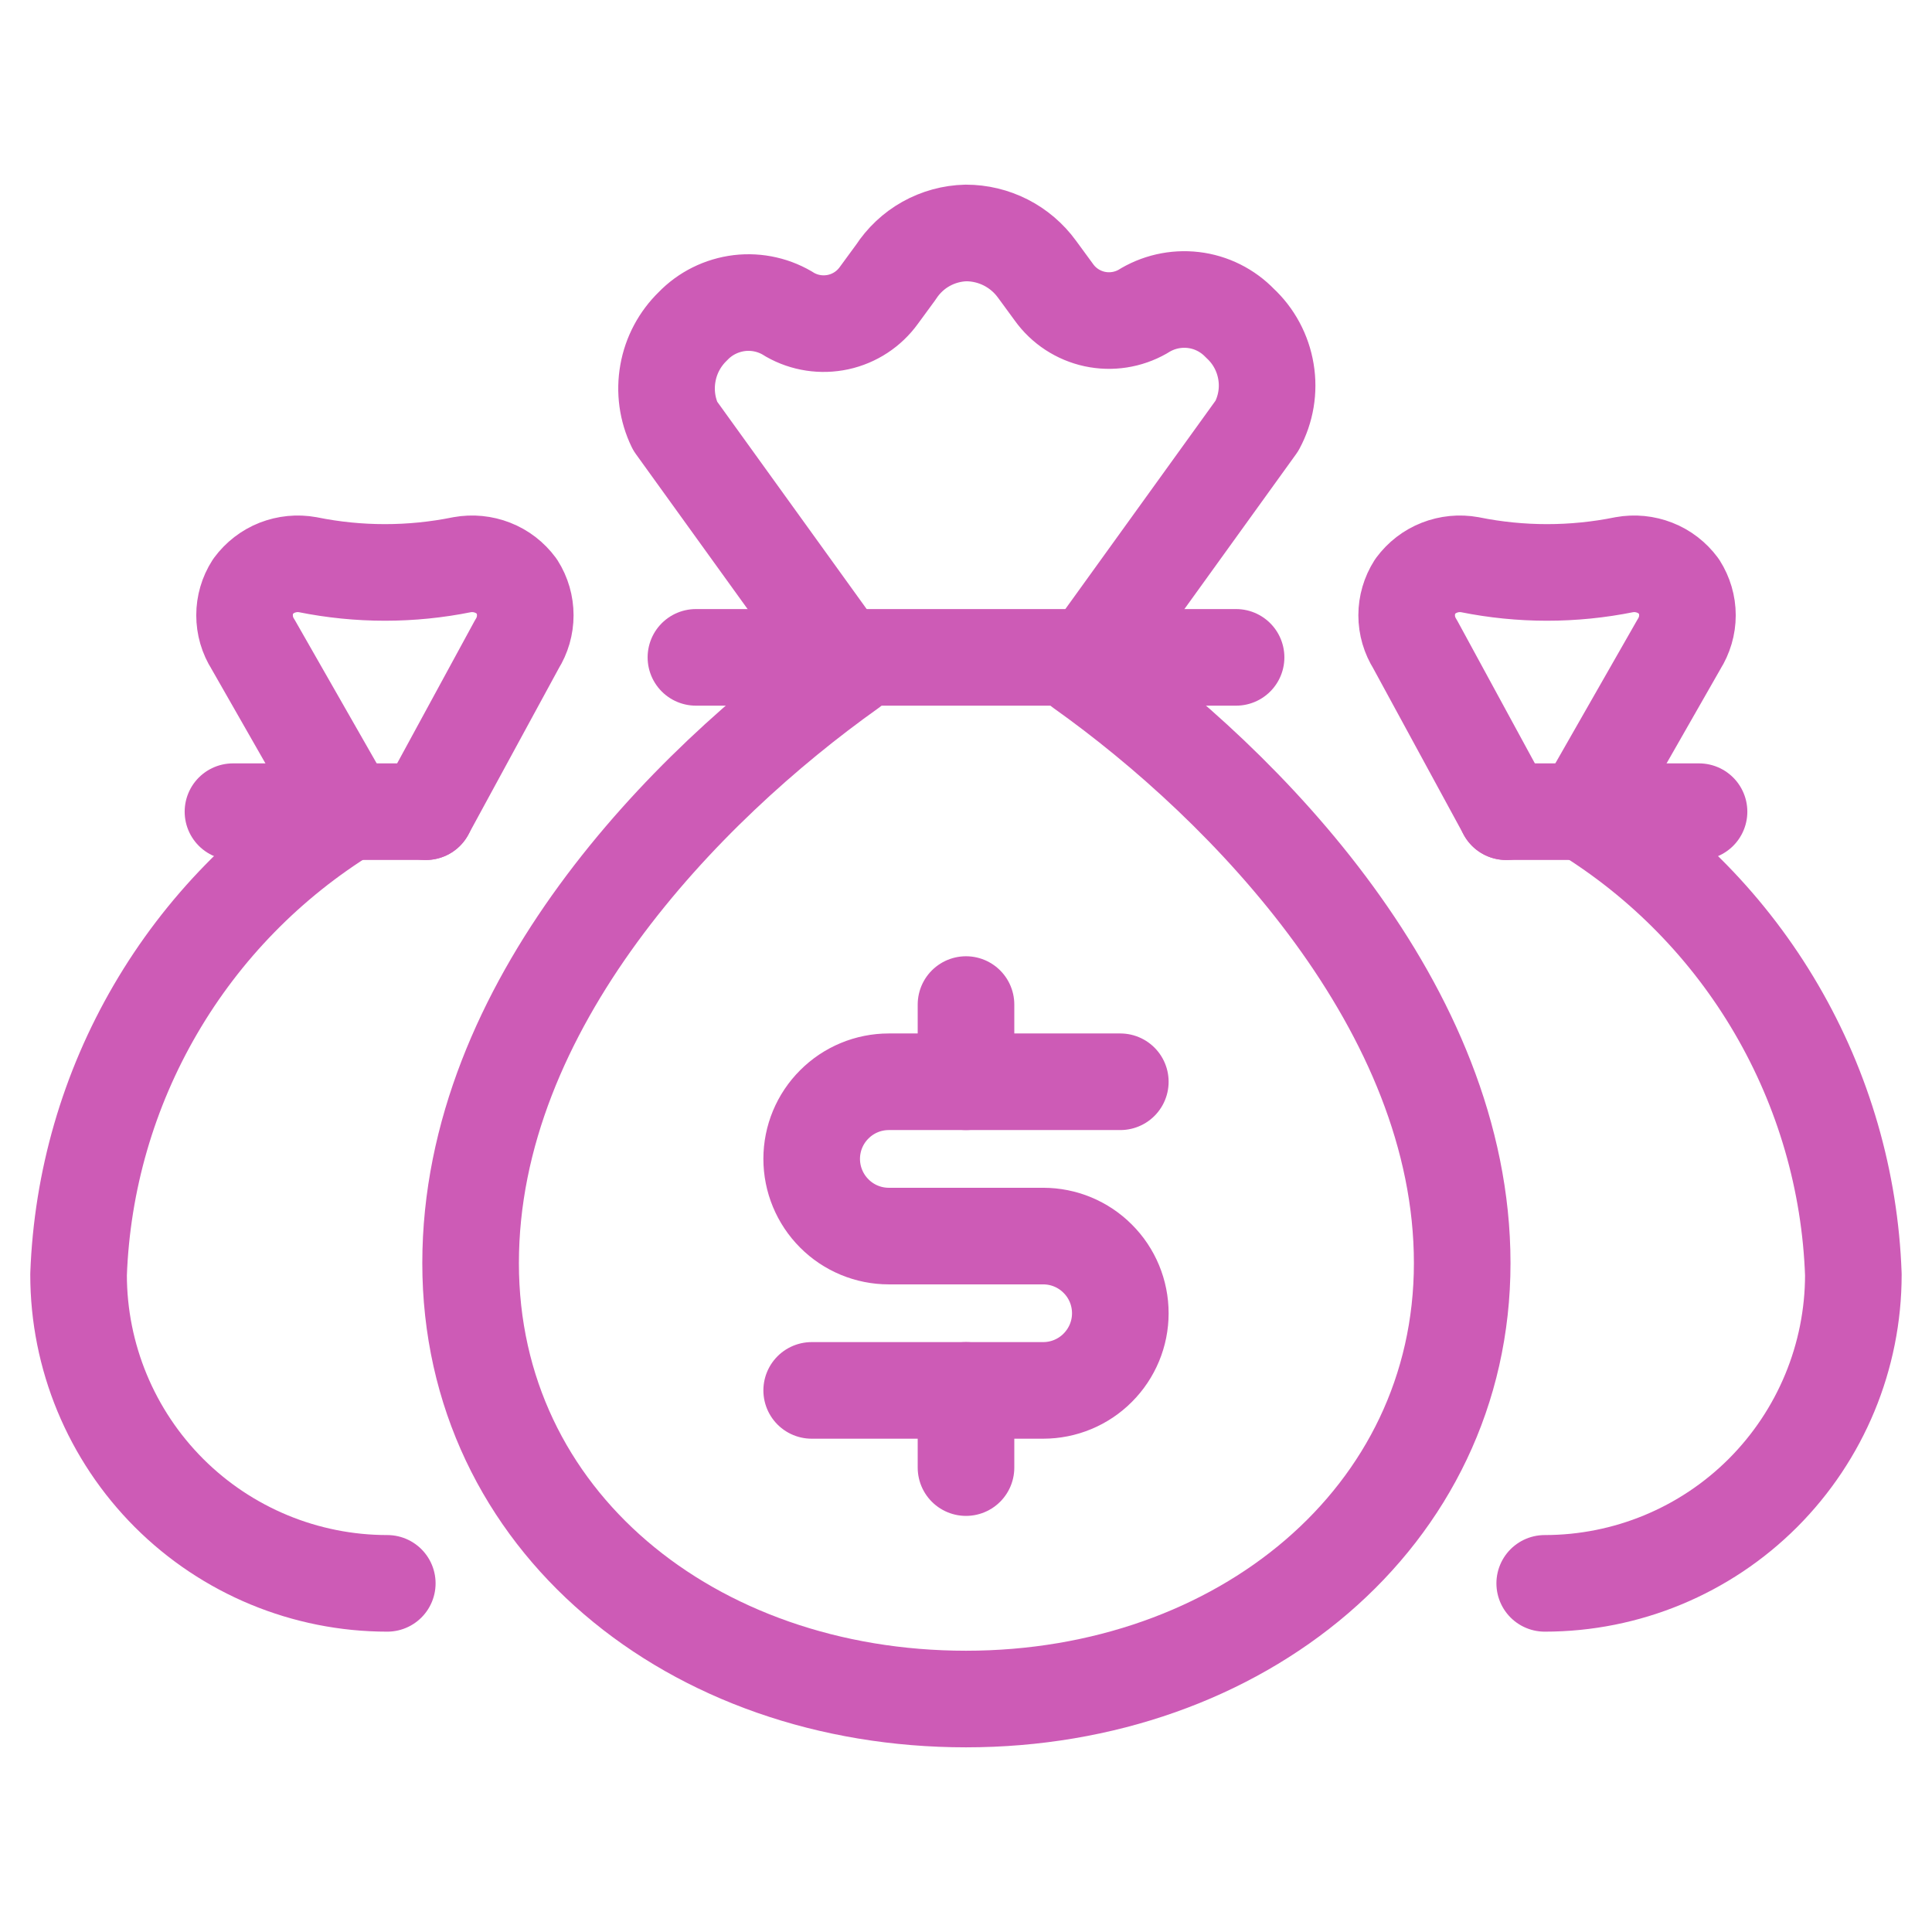<svg width="24" height="24" viewBox="0 0 24 24" fill="none" xmlns="http://www.w3.org/2000/svg">
<g id="Money-Bags--Streamline-Ultimate.svg">
<g id="Group">
<path id="Vector" d="M13.438 8.309C15.489 9.767 18.164 12.527 18.164 15.691C18.164 18.854 15.403 21.106 12 21.106C8.597 21.106 5.846 18.892 5.846 15.691C5.846 12.489 8.511 9.767 10.562 8.309L8.386 5.29C8.288 5.087 8.257 4.858 8.297 4.636C8.336 4.414 8.445 4.21 8.607 4.053C8.76 3.893 8.965 3.792 9.185 3.765C9.405 3.739 9.628 3.79 9.814 3.91C9.995 4.013 10.208 4.045 10.412 4.001C10.615 3.957 10.795 3.839 10.917 3.67L11.128 3.382C11.223 3.236 11.351 3.115 11.503 3.03C11.655 2.945 11.826 2.898 12 2.894C12.172 2.894 12.342 2.935 12.495 3.013C12.648 3.091 12.781 3.205 12.882 3.344L13.093 3.632C13.214 3.801 13.395 3.919 13.598 3.963C13.802 4.007 14.014 3.974 14.195 3.871C14.382 3.752 14.604 3.701 14.825 3.727C15.045 3.753 15.249 3.855 15.403 4.015C15.575 4.174 15.688 4.386 15.726 4.616C15.765 4.847 15.725 5.084 15.614 5.29L13.438 8.309Z" stroke="#CD5BB6" stroke-width="1.2" stroke-linecap="round" stroke-linejoin="round"/>
<path id="Vector_2" d="M8.645 8.166H15.355" stroke="#CD5BB6" stroke-width="1.2" stroke-linecap="round" stroke-linejoin="round"/>
<path id="Vector_3" d="M4.811 19.669C3.794 19.669 2.818 19.265 2.099 18.546C1.38 17.826 0.976 16.851 0.976 15.834C1.018 14.673 1.346 13.541 1.932 12.537C2.517 11.534 3.341 10.691 4.331 10.083L3.143 8.003C3.074 7.895 3.038 7.771 3.038 7.643C3.038 7.516 3.074 7.391 3.143 7.284C3.22 7.18 3.324 7.099 3.444 7.052C3.565 7.005 3.696 6.992 3.823 7.015C4.456 7.143 5.108 7.143 5.74 7.015C5.868 6.992 5.999 7.005 6.119 7.052C6.24 7.099 6.344 7.18 6.421 7.284C6.489 7.391 6.525 7.516 6.525 7.643C6.525 7.771 6.489 7.895 6.421 8.003L5.29 10.083" stroke="#CD5BB6" stroke-width="1.2" stroke-linecap="round" stroke-linejoin="round"/>
<path id="Vector_4" d="M2.894 10.083H5.29" stroke="#CD5BB6" stroke-width="1.2" stroke-linecap="round" stroke-linejoin="round"/>
<path id="Vector_5" d="M19.189 19.669C20.206 19.669 21.181 19.265 21.9 18.546C22.619 17.826 23.023 16.851 23.023 15.834C22.982 14.673 22.654 13.541 22.068 12.537C21.483 11.534 20.659 10.691 19.669 10.083L20.857 8.003C20.925 7.895 20.962 7.771 20.962 7.643C20.962 7.516 20.925 7.391 20.857 7.284C20.78 7.18 20.676 7.099 20.555 7.052C20.435 7.005 20.304 6.992 20.177 7.015C19.544 7.143 18.892 7.143 18.259 7.015C18.132 6.992 18.001 7.005 17.881 7.052C17.76 7.099 17.656 7.18 17.579 7.284C17.511 7.391 17.474 7.516 17.474 7.643C17.474 7.771 17.511 7.895 17.579 8.003L18.71 10.083" stroke="#CD5BB6" stroke-width="1.2" stroke-linecap="round" stroke-linejoin="round"/>
<path id="Vector_6" d="M21.106 10.083H18.71" stroke="#CD5BB6" stroke-width="1.2" stroke-linecap="round" stroke-linejoin="round"/>
<path id="Vector_7" d="M12 17.272V18.231" stroke="#CD5BB6" stroke-width="1.2" stroke-linecap="round" stroke-linejoin="round"/>
<path id="Vector_8" d="M12 12.479V13.438" stroke="#CD5BB6" stroke-width="1.2" stroke-linecap="round" stroke-linejoin="round"/>
<path id="Vector_9" d="M10.083 17.272H12.959C13.213 17.272 13.457 17.171 13.636 16.991C13.816 16.811 13.917 16.568 13.917 16.314C13.917 16.059 13.816 15.815 13.636 15.636C13.457 15.456 13.213 15.355 12.959 15.355H11.041C10.787 15.355 10.543 15.254 10.364 15.074C10.184 14.894 10.083 14.65 10.083 14.396C10.083 14.142 10.184 13.898 10.364 13.719C10.543 13.539 10.787 13.438 11.041 13.438H13.917" stroke="#CD5BB6" stroke-width="1.2" stroke-linecap="round" stroke-linejoin="round"/>
</g>
</g>
</svg>
